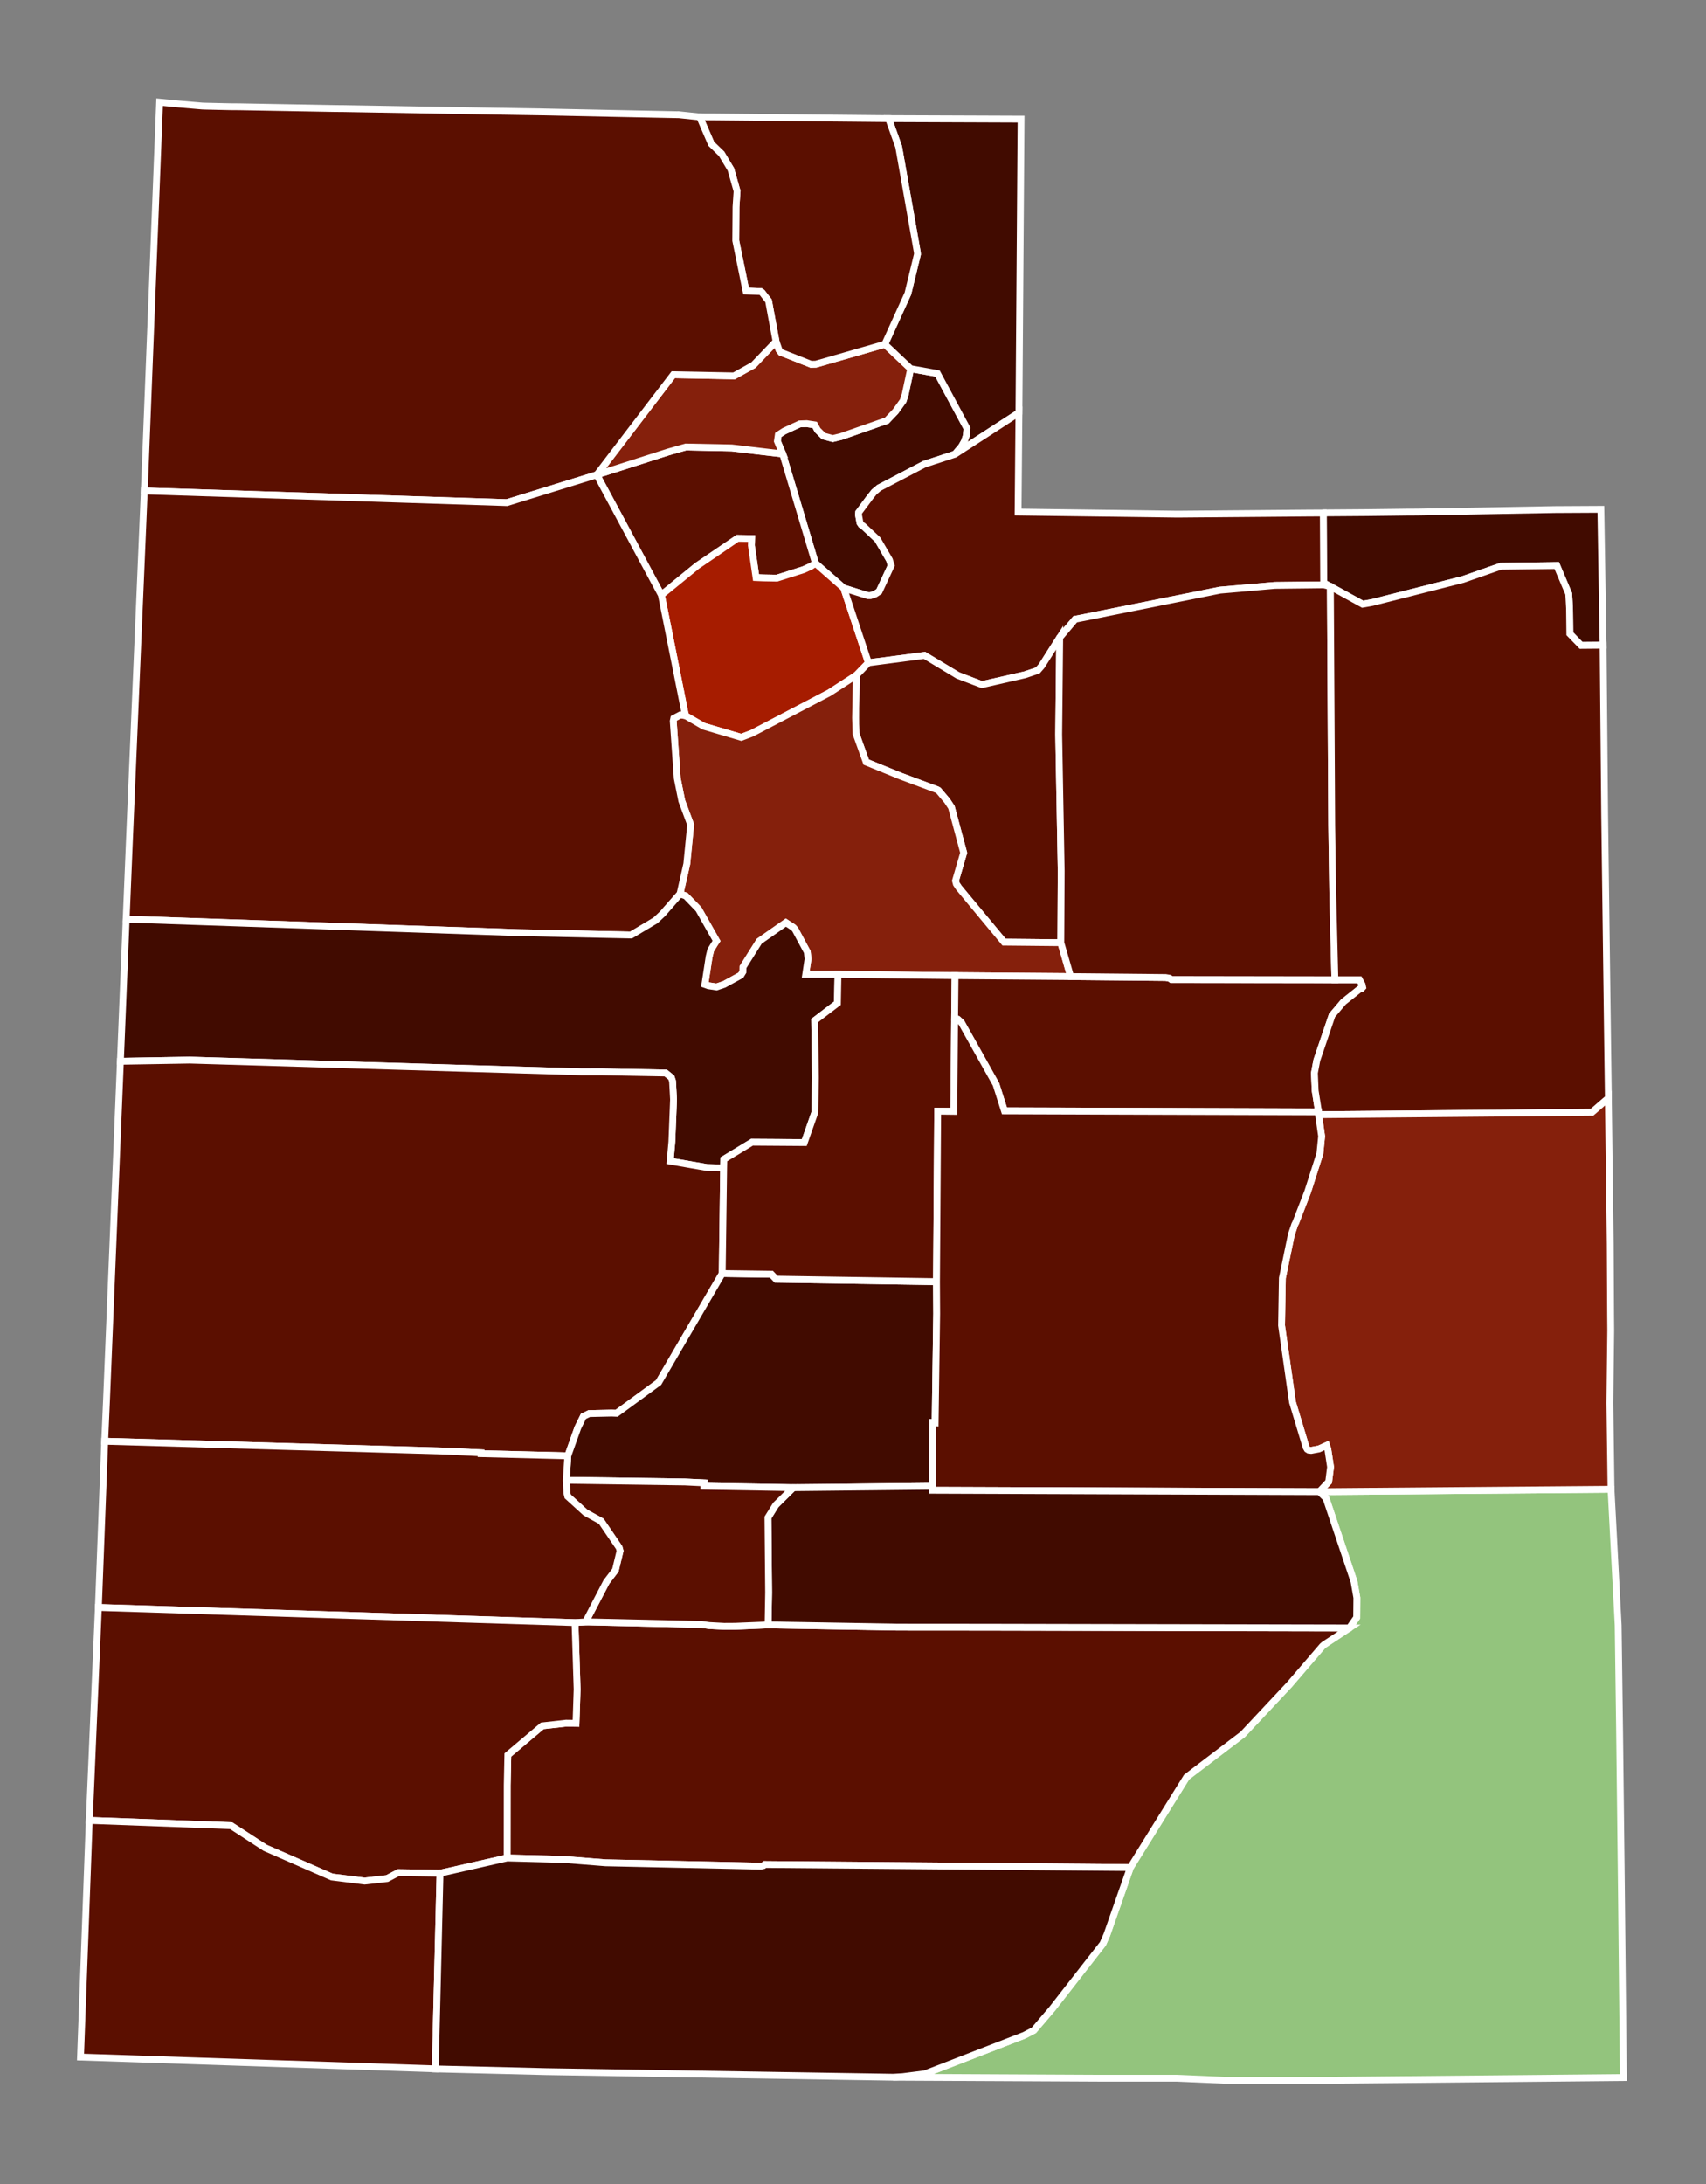 <?xml version="1.0" encoding="UTF-8" standalone="no"?>
<svg
   version="1.2"
   viewBox="0 0 275 352"
   width="275"
   height="352"
   id="svg166"
   sodipodi:docname="utah_counties_by_race.svg"
   inkscape:version="1.2.1 (9c6d41e4, 2022-07-14)"
   xmlns:inkscape="http://www.inkscape.org/namespaces/inkscape"
   xmlns:sodipodi="http://sodipodi.sourceforge.net/DTD/sodipodi-0.dtd"
   xmlns="http://www.w3.org/2000/svg"
   xmlns:svg="http://www.w3.org/2000/svg"
   xmlns:rdf="http://www.w3.org/1999/02/22-rdf-syntax-ns#"
   xmlns:cc="http://creativecommons.org/ns#"
   xmlns:dc="http://purl.org/dc/elements/1.1/">
  <rect x="0" y="0" width="275" height="352" fill="#808080" stroke="none"/>
  <defs
     id="defs170" />
  <sodipodi:namedview
     id="namedview168"
     pagecolor="#ffffff"
     bordercolor="#000000"
     borderopacity="0.25"
     inkscape:showpageshadow="2"
     inkscape:pageopacity="0.0"
     inkscape:pagecheckerboard="0"
     inkscape:deskcolor="#d1d1d1"
     showgrid="false"
     inkscape:zoom="0.67045455"
     inkscape:cx="38.033898"
     inkscape:cy="337.08475"
     inkscape:window-width="1430"
     inkscape:window-height="694"
     inkscape:window-x="0"
     inkscape:window-y="23"
     inkscape:window-maximized="0"
     inkscape:current-layer="layer1" />
  <title
     id="title132">Utah_Presidential_Election_Results_2016-svg</title>
  <style
     id="style134">#UT_Utah, #UT_Grand, #UT_Weber {  }
#UT_Emery, #UT_Piute, #UT_Garfield, #UT_Box_Elder, #UT_Duchesne, #UT_Sanpete, #UT_Iron, #UT_Summit, #UT_Cache, #UT_Millard, #UT_Washington, #UT_Carbon, #UT_Wasatch, #UT_Beaver, #UT_Uintah, #UT_Davis, #UT_Tooele {   }
#UT_Daggett, #UT_Morgan, #UT_Rich, #UT_Juab, #UT_Wayne, #UT_Kane, #UT_Sevier {   }
tspan { white-space:pre }
.shp0 { fill: #f2b3be;stroke: #ffffff;stroke-width: 1.1 }
.shp1 { fill: #cc2f4a;stroke: #ffffff;stroke-width: 1.1 }
.shp2 { fill: #d40000;stroke: #ffffff;stroke-width: 1.1 }
.shp3 { fill: #b9d7ff;stroke: #ffffff;stroke-width: 1.1 }
.shp4 { fill: #86b6f2;stroke: #ffffff;stroke-width: 1.1 }
.shp5 { fill: #e27f90;stroke: #ffffff;stroke-width: 1.1 }
.shp6 { fill: #aa0000;stroke: #ffffff;stroke-width: 1.1 }
</style>
  <g
     id="layer1">
    <path
       id="UT_San_Juan"
       class="shp0"
       d="M259.69 240.03L260.84 261.94L261.07 279.1L261.36 304.13L261.68 334.84L214.18 335.29L197.77 335.3L189.61 334.95L176.91 334.95L143.99 334.79L145.5 334.7L149.09 334.24L165.1 328.04L166.65 327.23L169.65 323.72L177.78 313.28L178.41 311.86L182.21 301L191.28 286.42L200.33 279.53L207.84 271.52L213.17 265.31L213.43 265.09L217.51 262.38L218.7 260.7L218.72 257.51L218.26 254.9L213.81 241.66L213.73 241.45L212.67 240.42L259.69 240.03Z"
       style="fill:#93c47d;fill-opacity:1" />
    <path
       id="UT_Garfield"
       class="shp1"
       d="M92.69 261.52L94.4 261.4L113.14 261.82L114.34 262L116.75 262.12L118.5 262.12L123.81 261.89L144.77 262.25L158.74 262.26L217.51 262.39L213.42 265.09L213.17 265.31L207.84 271.52L200.33 279.53L191.27 286.42L182.21 301L123.29 300.5L123.07 300.69L122.66 300.77L97.62 300.23L90.82 299.69L81.75 299.45L81.76 287.73L81.86 282.86L87.42 278.16L91.25 277.73L92.85 277.76L93.03 272.26L92.69 261.52Z"
       style="fill:#5b0f00;fill-opacity:1" />
    <path
       id="UT_Morgan"
       class="shp1"
       d="M146.8 59.42L151.12 60.2L155.88 69.05L155.77 70.22L155.45 71.16L154.99 71.96L153.94 73.2L149 74.81L141.72 78.62L140.91 79.3L140.22 80.16L138.42 82.58L138.39 82.99L138.63 84.28L138.83 84.58L139.12 84.76L141.48 86.97L143.37 90.23L143.66 91.14L141.71 95.33L141.08 95.74L140.33 96L139.9 96L136 94.78L131.45 90.8L126.17 73.16L125.31 71.1L125.47 70.09L126.41 69.48L128.92 68.32L130.04 68.28L131.34 68.48L131.79 69.32L132.76 70.28L134.24 70.68L135.57 70.36L142.95 67.78L144.36 66.3L145.59 64.59L145.91 63.61L146.8 59.42Z"
       style="fill:#410b00;fill-opacity:1" />
    <path
       id="UT_Davis"
       class="shp0"
       d="M126.17 73.16L131.45 90.8L130.74 91.26L129.52 91.82L125.23 93.18L123.05 93.14L121.87 93.1L121.12 87.92L121.15 86.8L118.89 86.77L112.37 91.2L106.61 95.9L96.2 76.53L107.67 72.86L110.56 72.04L117.96 72.2L126.17 73.16Z"
       style="fill:#5b0f00;fill-opacity:1" />
    <path
       id="UT_Weber"
       class="shp0"
       d="M142.63 55.49L146.8 59.42L145.9 63.61L145.58 64.59L144.36 66.3L142.95 67.78L135.56 70.36L134.24 70.68L132.76 70.28L131.79 69.32L131.33 68.48L130.04 68.28L128.92 68.32L126.41 69.48L125.46 70.09L125.31 71.1L126.17 73.16L117.96 72.19L110.56 72.04L107.67 72.86L96.2 76.53L108.53 60.39L118.32 60.58L121.45 58.84L125.1 55.03L125.58 56.4L125.88 56.79L130.74 58.71L131.51 58.69L142.63 55.49Z"
       style="fill:#85200c;fill-opacity:1" />
    <path
       id="UT_Rich"
       class="shp2"
       d="M164.59 19.2L164.25 66.52L153.94 73.2L154.99 71.96L155.45 71.16L155.77 70.23L155.88 69.05L151.12 60.2L146.79 59.42L142.63 55.49L146.35 47.31L147.89 40.98L147.86 40.67L144.86 23.65L143.24 19.12L164.59 19.2Z"
       style="fill:#410b00;fill-opacity:1" />
    <path
       id="UT_Cache"
       class="shp0"
       d="M112.78 18.84L115.31 18.85L143.24 19.12L144.86 23.65L147.87 40.67L147.89 40.97L146.35 47.31L142.63 55.49L131.51 58.69L130.74 58.71L125.88 56.79L125.58 56.4L125.1 55.03L124.27 50.57L123.89 48.49L122.84 47.14L122.62 46.99L120.26 46.9L118.6 38.78L118.64 33.35L118.81 30.8L117.81 27.29L116.32 24.8L114.66 23.19L112.78 18.84Z"
       style="fill:#5b0f00;fill-opacity:1" />
    <path
       id="UT_Box_Elder"
       class="shp1"
       d="M25.73 16.47L28.85 16.77L32.6 17.09L33.16 17.11L37.11 17.2L38.58 17.21L54.02 17.49L55.37 17.5L73.99 17.82L87.51 18.04L99.49 18.29L109.31 18.49L109.34 18.48L112.78 18.84L114.66 23.19L116.32 24.8L117.81 27.29L118.81 30.8L118.64 33.35L118.6 38.78L120.26 46.9L122.62 46.99L122.84 47.14L123.89 48.49L124.27 50.57L125.1 55.03L121.45 58.84L118.32 60.58L108.53 60.39L96.2 76.53L81.7 81.01L23.26 79.12L25.73 16.47Z"
       style="fill:#5b0f00;fill-opacity:1" />
    <path
       id="UT_Daggett"
       class="shp1"
       d="M258.05 82.09L258.41 103.99L254.86 104.02L253.05 102.14L253 98.01L252.86 95.7L250.94 91.14L241.91 91.27L235.81 93.4L221.22 97.1L219.64 97.38L214.45 94.52L213.37 94.26L213.31 82.68L213.36 82.67L220.15 82.62L226.74 82.54L228.58 82.53L250.63 82.13L258.05 82.09Z"
       style="fill:#410b00;fill-opacity:1" />
    <path
       id="UT_Salt_Lake"
       class="shp3"
       d="M106.61 95.9L112.37 91.2L118.89 86.76L121.16 86.8L121.12 87.91L121.87 93.09L123.05 93.14L125.23 93.18L129.52 91.82L130.74 91.26L131.45 90.79L136 94.78L139.99 106.82L138.04 108.83L133.69 111.66L121.23 118.18L119.49 118.84L113.44 117.05L110.5 115.34L106.61 95.9Z"
       style="fill:#a61c00;fill-opacity:1" />
    <path
       id="UT_Summit"
       class="shp4"
       d="M164.25 66.52L164.11 82.53L189.79 82.87L211.08 82.69L213.31 82.68L213.37 94.26L205.49 94.35L196.66 95.11L173.31 99.81L170.81 102.76L167.9 107.35L167.28 108.06L165.24 108.75L158.28 110.34L154.41 108.86L149.03 105.63L139.99 106.82L136 94.78L139.9 96L140.32 96L141.08 95.74L141.71 95.33L143.66 91.14L143.37 90.23L141.47 86.97L139.12 84.76L138.83 84.58L138.63 84.28L138.39 82.99L138.42 82.58L140.22 80.16L140.91 79.29L141.71 78.62L149 74.81L153.94 73.2L164.25 66.52Z"
       style="fill:#5b0f00;fill-opacity:1" />
    <path
       id="UT_Wasatch"
       class="shp0"
       d="M139.99 106.82L149.03 105.63L154.42 108.87L158.28 110.34L165.24 108.75L167.28 108.06L167.9 107.35L170.82 102.76L170.66 118.36L171.06 140.37L171 151.94L161.85 151.85L154.56 143.07L154.16 142.47L154.02 141.96L155.34 137.44L153.37 130.12L152.68 129.07L151.27 127.4L151.06 127.28L145.23 125.11L139.63 122.83L137.99 118.27L137.91 115.71L138.04 108.83L139.99 106.82Z"
       style="fill:#5b0f00;fill-opacity:1" />
    <path
       id="UT_Utah"
       class="shp5"
       d="M138.04 108.83L137.91 115.71L137.99 118.27L139.63 122.83L145.23 125.11L151.06 127.28L151.27 127.4L152.68 129.07L153.37 130.12L155.34 137.44L154.02 141.96L154.16 142.47L154.56 143.07L161.85 151.85L171 151.94L172.58 157.4L153.95 157.25L135.08 157.04L129.88 157.03L130.25 154.56L130.13 153.44L128.18 149.81L127.89 149.49L126.68 148.7L122.38 151.71L119.77 155.87L119.76 156.62L119.42 157.18L116.72 158.66L115.5 159.07L114.18 158.86L113.62 158.66L114.31 154.17L114.57 153.12L115.21 152.08L115.5 151.64L112.61 146.54L110.54 144.4L109.61 144.07L110.71 139.23L111.33 132.91L109.9 129.08L109.17 125.45L108.52 116.21L108.61 115.77L109.68 115.22L110.49 115.34L113.43 117.05L119.49 118.84L121.22 118.18L133.68 111.66L138.04 108.83Z"
       style="fill:#85200c;fill-opacity:1" />
    <path
       id="UT_Tooele"
       class="shp5"
       d="M23.26 79.12L81.7 81.01L96.2 76.53L106.61 95.9L110.49 115.34L109.68 115.22L108.61 115.78L108.52 116.21L109.17 125.45L109.9 129.08L111.33 132.92L110.71 139.23L109.61 144.08L106.81 147.27L105.67 148.35L101.73 150.7L83.55 150.32L20.34 148.14L20.89 134.82L23.26 79.12Z"
       style="fill:#5b0f00;fill-opacity:1" />
    <path
       id="UT_Juab"
       class="shp1"
       d="M109.61 144.08L110.54 144.4L112.61 146.54L115.5 151.65L115.21 152.09L114.57 153.12L114.31 154.18L113.62 158.67L114.18 158.87L115.5 159.07L116.72 158.66L119.42 157.18L119.76 156.63L119.77 155.87L122.38 151.71L126.68 148.7L127.89 149.49L128.18 149.81L130.13 153.44L130.25 154.57L129.88 157.04L135.08 157.04L134.99 161.69L131.32 164.49L131.44 173.73L131.35 179.3L129.65 184.15L121.23 184.1L116.68 186.85L116.65 188.25L113.94 188.17L108.02 187.14L108.3 184.02L108.57 177.2L108.41 174.26L108.21 173.67L107.3 172.94L96.93 172.75L93.65 172.76L30.58 170.86L19.41 171.05L20.34 148.14L83.55 150.32L101.73 150.7L105.67 148.35L106.81 147.28L109.61 144.08Z"
       style="fill:#410b00;fill-opacity:1" />
    <path
       id="UT_Millard"
       class="shp2"
       d="M19.41 171.05L30.58 170.86L93.65 172.75L96.93 172.75L107.3 172.94L108.21 173.67L108.41 174.26L108.57 177.2L108.3 184.02L108.02 187.14L113.93 188.17L116.65 188.24L116.42 205.26L106.15 222.83L99.39 227.78L98.57 227.75L94.97 227.83L94.04 228.28L93.14 230.1L91.53 234.64L77.54 234.29L77.54 234.16L71.87 233.88L16.88 232.29L17.17 225.69L19.41 171.05Z"
       style="fill:#5b0f00;fill-opacity:1" />
    <path
       id="UT_Sevier"
       class="shp2"
       d="M150.96 206.57L150.99 211.72L150.74 229.31L150.36 229.29L150.32 239.54L127.87 239.78L113.47 239.53L113.48 239L110.4 238.85L91.29 238.58L91.53 234.64L93.15 230.1L94.04 228.28L94.97 227.83L98.57 227.75L99.39 227.78L106.16 222.83L116.42 205.26L124.35 205.38L125.12 206.17L150.96 206.57Z"
       style="fill:#410b00;fill-opacity:1" />
    <path
       id="UT_Sanpete"
       class="shp1"
       d="M153.95 157.25L153.75 179.11L151.15 179.09L150.96 206.57L125.11 206.17L124.35 205.37L116.42 205.26L116.65 188.24L116.68 186.85L121.22 184.09L129.65 184.15L131.35 179.3L131.44 173.72L131.32 164.49L134.99 161.69L135.08 157.04L153.95 157.25Z"
       style="fill:#5b0f00;fill-opacity:1" />
    <path
       id="UT_Carbon"
       class="shp1"
       d="M153.95 157.25L172.58 157.4L187.89 157.55L188.53 157.66L188.82 157.87L215.18 157.9L219.14 157.9L219.57 158.69L219.66 159.13L219.47 159.33L219.27 159.32L216.56 161.48L214.72 163.65L212.27 170.87L211.88 172.94L212 175.78L212.54 179.19L161.91 179.04L160.55 174.75L154.99 164.83L154.4 164.28L153.88 164.11L153.95 157.25Z"
       style="fill:#5b0f00;fill-opacity:1" />
    <path
       id="UT_Duchesne"
       class="shp2"
       d="M213.37 94.26L214.45 94.52L214.67 133.01L214.83 143.88L215.18 157.91L188.82 157.87L188.53 157.66L187.89 157.55L172.58 157.4L171 151.94L171.06 140.37L170.66 118.36L170.82 102.76L173.31 99.81L196.66 95.12L205.5 94.35L213.37 94.26Z"
       style="fill:#5b0f00;fill-opacity:1" />
    <path
       id="UT_Uintah"
       class="shp2"
       d="M214.45 94.52L219.65 97.38L221.22 97.1L235.81 93.4L241.91 91.27L250.94 91.15L252.87 95.7L253 98.01L253.05 102.15L254.86 104.02L258.41 103.99L258.66 131.2L259.12 166.71L259.26 177L256.62 179.28L212.54 179.66L212.54 179.2L212 175.78L211.88 172.94L212.27 170.88L214.72 163.65L216.56 161.48L219.27 159.33L219.47 159.34L219.66 159.13L219.57 158.7L219.14 157.91L215.18 157.91L214.83 143.89L214.67 133.01L214.45 94.52Z"
       style="fill:#5b0f00;fill-opacity:1" />
    <path
       id="UT_Grand"
       class="shp0"
       d="M259.26 176.99L259.56 200.54L259.62 212.03L259.64 214.47L259.5 226.14L259.69 240.03L212.67 240.42L214.17 238.81L214.48 236.44L214.03 233.51L213.84 232.97L212.62 233.53L211.34 233.77L210.94 233.72L210.72 233.57L210.54 233.27L208.35 226.01L206.58 213.63L206.71 206L208.16 198.98L208.69 197.37L208.87 197.04L210.79 192.09L212.76 185.93L213.04 183.13L212.54 179.66L256.62 179.27L259.26 176.99Z"
       style="fill:#85200c;fill-opacity:1" />
    <path
       id="UT_Emery"
       class="shp2"
       d="M153.88 164.12L154.4 164.28L154.99 164.83L160.55 174.76L161.91 179.04L212.54 179.2L212.54 179.66L213.04 183.13L212.76 185.93L210.79 192.09L208.87 197.04L208.7 197.37L208.16 198.98L206.71 206L206.58 213.63L208.35 226.01L210.54 233.27L210.72 233.58L210.94 233.72L211.35 233.77L212.62 233.53L213.84 232.97L214.03 233.52L214.48 236.44L214.18 238.81L212.67 240.42L150.31 240.19L150.32 239.54L150.36 229.3L150.74 229.32L150.99 211.72L150.96 206.57L151.15 179.09L153.75 179.12L153.88 164.12Z"
       style="fill:#5b0f00;fill-opacity:1" />
    <path
       id="UT_Wayne"
       class="shp1"
       d="M127.87 239.78L150.32 239.54L150.31 240.19L212.67 240.42L213.73 241.45L213.81 241.66L218.26 254.9L218.72 257.51L218.69 260.7L217.51 262.38L158.74 262.26L144.77 262.25L123.81 261.89L123.9 256.66L123.79 244.59L125.05 242.56L127.87 239.78Z"
       style="fill:#410b00;fill-opacity:1" />
    <path
       id="UT_Piute"
       class="shp6"
       d="M91.29 238.58L110.4 238.85L113.48 239L113.47 239.53L127.87 239.78L125.05 242.56L123.79 244.59L123.9 256.66L123.81 261.89L118.5 262.11L116.75 262.12L114.34 261.99L113.14 261.82L94.4 261.39L97.75 254.97L99.2 253.07L99.95 249.96L99.8 249.44L96.92 245.19L94.38 243.79L91.51 241.18L91.38 240.65L91.29 238.58Z"
       style="fill:#5b0f00;fill-opacity:1" />
    <path
       id="UT_Beaver"
       class="shp2"
       d="M16.88 232.29L71.87 233.88L77.54 234.16L77.54 234.29L91.53 234.64L91.28 238.58L91.38 240.65L91.51 241.18L94.38 243.79L96.92 245.19L99.81 249.44L99.95 249.96L99.2 253.07L97.75 254.97L94.4 261.4L92.69 261.52L15.86 259.08L16.88 232.29Z"
       style="fill:#5b0f00;fill-opacity:1" />
    <path
       id="UT_Iron"
       class="shp1"
       d="M15.86 259.08L92.69 261.52L93.03 272.26L92.85 277.75L91.25 277.73L87.42 278.16L81.86 282.85L81.76 287.73L81.75 299.45L70.93 301.91L64.22 301.81L62.4 302.77L58.78 303.18L53.5 302.52L42.75 297.82L37.26 294.25L14.39 293.4L15.86 259.08Z"
       style="fill:#5b0f00;fill-opacity:1" />
    <path
       id="UT_Washington"
       class="shp1"
       d="M14.39 293.4L37.26 294.25L42.75 297.82L53.5 302.52L58.78 303.18L62.4 302.77L64.22 301.81L70.93 301.91L70.16 333.44L12.98 331.54L14.39 293.4Z"
       style="fill:#5b0f00;fill-opacity:1" />
    <path
       id="UT_Kane"
       class="shp1"
       d="M70.93 301.91L81.75 299.45L90.82 299.69L97.62 300.23L122.66 300.77L123.07 300.68L123.29 300.5L182.21 301L178.41 311.86L177.78 313.28L169.64 323.72L166.65 327.23L165.1 328.04L149.09 334.24L145.5 334.7L143.99 334.79L88 333.89L70.16 333.45L70.93 301.91Z"
       style="fill:#410b00;fill-opacity:1" />
  </g>
</svg>
